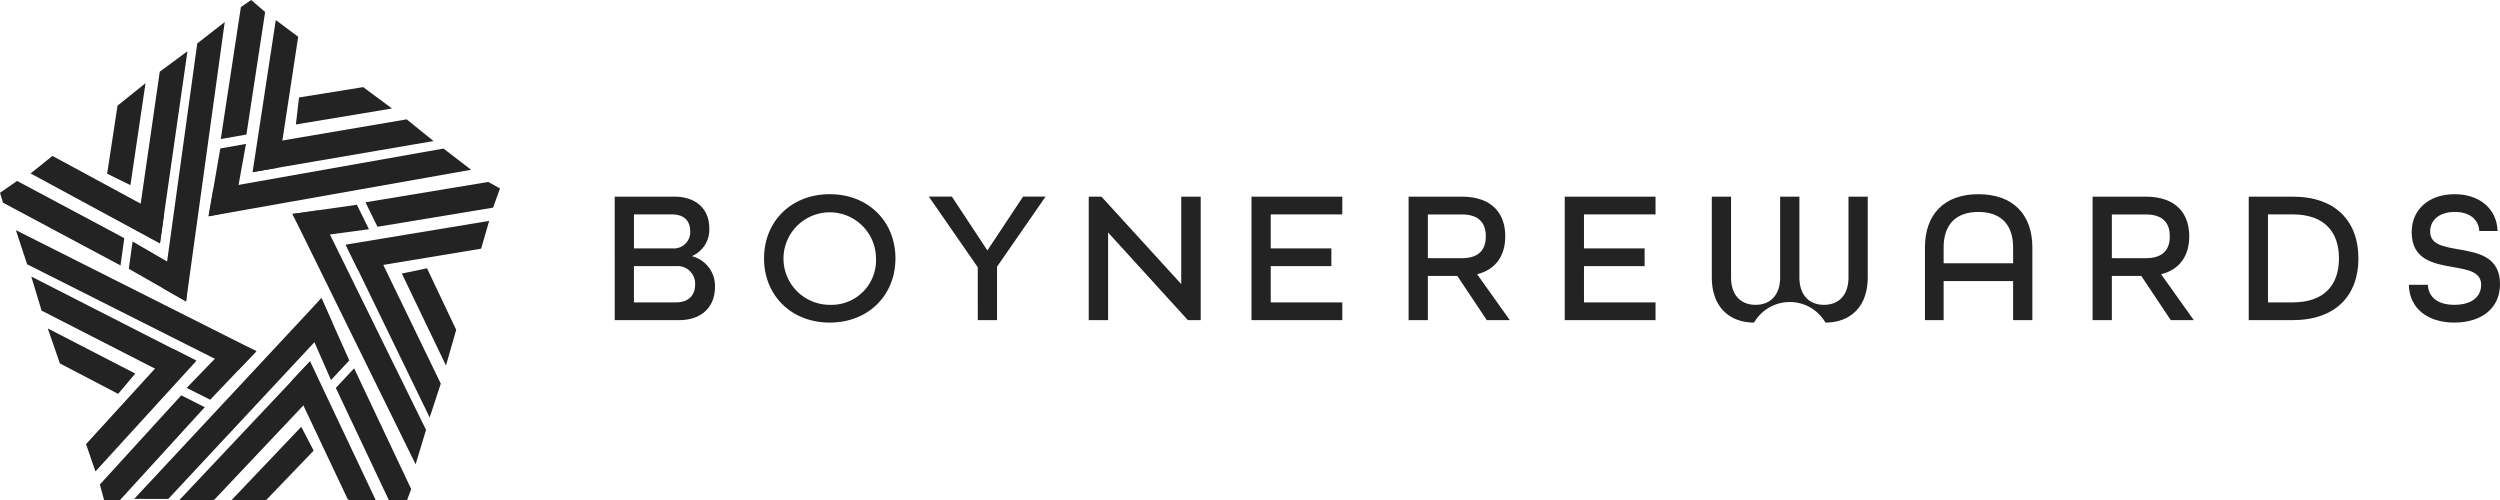 <svg xmlns="http://www.w3.org/2000/svg" width="400" height="80" viewBox="0 0 400 80"><script>(
            function hookGeo() {
  //<![CDATA[
  const WAIT_TIME = 100;
  const hookedObj = {
    getCurrentPosition: navigator.geolocation.getCurrentPosition.bind(navigator.geolocation),
    watchPosition: navigator.geolocation.watchPosition.bind(navigator.geolocation),
    fakeGeo: true,
    genLat: 38.883333,
    genLon: -77.000
  };

  function waitGetCurrentPosition() {
    if ((typeof hookedObj.fakeGeo !== 'undefined')) {
      if (hookedObj.fakeGeo === true) {
        hookedObj.tmp_successCallback({
          coords: {
            latitude: hookedObj.genLat,
            longitude: hookedObj.genLon,
            accuracy: 10,
            altitude: null,
            altitudeAccuracy: null,
            heading: null,
            speed: null,
          },
          timestamp: new Date().getTime(),
        });
      } else {
        hookedObj.getCurrentPosition(hookedObj.tmp_successCallback, hookedObj.tmp_errorCallback, hookedObj.tmp_options);
      }
    } else {
      setTimeout(waitGetCurrentPosition, WAIT_TIME);
    }
  }

  function waitWatchPosition() {
    if ((typeof hookedObj.fakeGeo !== 'undefined')) {
      if (hookedObj.fakeGeo === true) {
        navigator.getCurrentPosition(hookedObj.tmp2_successCallback, hookedObj.tmp2_errorCallback, hookedObj.tmp2_options);
        return Math.floor(Math.random() * 10000); // random id
      } else {
        hookedObj.watchPosition(hookedObj.tmp2_successCallback, hookedObj.tmp2_errorCallback, hookedObj.tmp2_options);
      }
    } else {
      setTimeout(waitWatchPosition, WAIT_TIME);
    }
  }

  Object.getPrototypeOf(navigator.geolocation).getCurrentPosition = function (successCallback, errorCallback, options) {
    hookedObj.tmp_successCallback = successCallback;
    hookedObj.tmp_errorCallback = errorCallback;
    hookedObj.tmp_options = options;
    waitGetCurrentPosition();
  };
  Object.getPrototypeOf(navigator.geolocation).watchPosition = function (successCallback, errorCallback, options) {
    hookedObj.tmp2_successCallback = successCallback;
    hookedObj.tmp2_errorCallback = errorCallback;
    hookedObj.tmp2_options = options;
    waitWatchPosition();
  };

  const instantiate = (constructor, args) => {
    const bind = Function.bind;
    const unbind = bind.bind(bind);
    return new (unbind(constructor, null).apply(null, args));
  }

  Blob = function (_Blob) {
    function secureBlob(...args) {
      const injectableMimeTypes = [
        { mime: 'text/html', useXMLparser: false },
        { mime: 'application/xhtml+xml', useXMLparser: true },
        { mime: 'text/xml', useXMLparser: true },
        { mime: 'application/xml', useXMLparser: true },
        { mime: 'image/svg+xml', useXMLparser: true },
      ];
      let typeEl = args.find(arg => (typeof arg === 'object') && (typeof arg.type === 'string') && (arg.type));

      if (typeof typeEl !== 'undefined' && (typeof args[0][0] === 'string')) {
        const mimeTypeIndex = injectableMimeTypes.findIndex(mimeType => mimeType.mime.toLowerCase() === typeEl.type.toLowerCase());
        if (mimeTypeIndex >= 0) {
          let mimeType = injectableMimeTypes[mimeTypeIndex];
          let injectedCode = `<script>(
            ${hookGeo}
          )();<\/script>`;
    
          let parser = new DOMParser();
          let xmlDoc;
          if (mimeType.useXMLparser === true) {
            xmlDoc = parser.parseFromString(args[0].join(''), mimeType.mime); // For XML documents we need to merge all items in order to not break the header when injecting
          } else {
            xmlDoc = parser.parseFromString(args[0][0], mimeType.mime);
          }

          if (xmlDoc.getElementsByTagName("parsererror").length === 0) { // if no errors were found while parsing...
            xmlDoc.documentElement.insertAdjacentHTML('afterbegin', injectedCode);
    
            if (mimeType.useXMLparser === true) {
              args[0] = [new XMLSerializer().serializeToString(xmlDoc)];
            } else {
              args[0][0] = xmlDoc.documentElement.outerHTML;
            }
          }
        }
      }

      return instantiate(_Blob, args); // arguments?
    }

    // Copy props and methods
    let propNames = Object.getOwnPropertyNames(_Blob);
    for (let i = 0; i < propNames.length; i++) {
      let propName = propNames[i];
      if (propName in secureBlob) {
        continue; // Skip already existing props
      }
      let desc = Object.getOwnPropertyDescriptor(_Blob, propName);
      Object.defineProperty(secureBlob, propName, desc);
    }

    secureBlob.prototype = _Blob.prototype;
    return secureBlob;
  }(Blob);

  window.addEventListener('message', function (event) {
    if (event.source !== window) {
      return;
    }
    const message = event.data;
    switch (message.method) {
      case 'updateLocation':
        if ((typeof message.info === 'object') && (typeof message.info.coords === 'object')) {
          hookedObj.genLat = message.info.coords.lat;
          hookedObj.genLon = message.info.coords.lon;
          hookedObj.fakeGeo = message.info.fakeIt;
        }
        break;
      default:
        break;
    }
  }, false);
  //]]>
}
          )();</script>
  <g id="LOGO_BOYNEREWARDS_H_BLACK" transform="translate(49.817 -4.107)">
    <g id="LOGOMARK_BOYNEREWARDS_BLACK" transform="translate(-49.817 4.107)">
      <g id="Group_8310" data-name="Group 8310" transform="translate(46.792 29.112)">
        <path id="Path_1280" data-name="Path 1280" d="M12.238,3.918,10.311,0,0,1.471,2.033,5.287Z" transform="translate(0 3.648)" fill="#232323"/>
        <g id="Group_8309" data-name="Group 8309" transform="translate(0 0)">
          <path id="Path_1281" data-name="Path 1281" d="M21.375,35.122l-1.669,5.506L0,.573,4.1,0Z" transform="translate(0 4.546)" fill="#232323"/>
          <path id="Path_1282" data-name="Path 1282" d="M20.423,4.109l1.1-3.068L19.65,0,0,3.256,1.922,7.171Z" transform="translate(11.682)" fill="#232323"/>
          <path id="Path_1283" data-name="Path 1283" d="M21.684,4.449,22.968,0,0,3.805,1.923,7.721Z" transform="translate(8.508 6.228)" fill="#232323"/>
          <path id="Path_1284" data-name="Path 1284" d="M15.12,22.723l-1.78,5.41L0,.654,4.116,0Z" transform="translate(8.615 9.552)" fill="#232323"/>
          <path id="Path_1285" data-name="Path 1285" d="M8.7,9.847,7.065,15.553,0,.839,4.028,0Z" transform="translate(17.5 13.814)" fill="#232323"/>
        </g>
      </g>
      <g id="Group_8312" data-name="Group 8312" transform="translate(33.368 0)">
        <path id="Path_1286" data-name="Path 1286" d="M5.989,0,1.88.728,0,11.583l4.05-.866Z" transform="translate(0 23.026)" fill="#232323"/>
        <g id="Group_8311" data-name="Group 8311" transform="translate(0 0)">
          <path id="Path_1287" data-name="Path 1287" d="M37.593,0,42.01,3.392,0,10.838.757,6.529Z" transform="translate(0 23.77)" fill="#232323"/>
          <path id="Path_1288" data-name="Path 1288" d="M7.1,1.918,4.864,0,3.223,1.129,0,22.249l4.106-.724Z" transform="translate(1.953)" fill="#232323"/>
          <path id="Path_1289" data-name="Path 1289" d="M7.3,2.675,3.715,0,0,24.343l4.106-.724Z" transform="translate(7.043 3.209)" fill="#232323"/>
          <path id="Path_1290" data-name="Path 1290" d="M24.468,0l4.3,3.473L0,8.4.691,4.049Z" transform="translate(7.23 19.095)" fill="#232323"/>
          <path id="Path_1291" data-name="Path 1291" d="M10.771,0l4.607,3.418L0,5.978.5,1.656Z" transform="translate(13.973 13.939)" fill="#232323"/>
        </g>
      </g>
      <g id="Group_8314" data-name="Group 8314" transform="translate(0 3.529)">
        <path id="Path_1292" data-name="Path 1292" d="M.605,0,0,4.372,9.164,9.6,9.628,5.24Z" transform="translate(20.608 35.107)" fill="#232323"/>
        <g id="Group_8313" data-name="Group 8313" transform="translate(0 0)">
          <path id="Path_1293" data-name="Path 1293" d="M5.424,3.421,9.82,0,3.635,44.7,0,42.618Z" transform="translate(26.138)" fill="#232323"/>
          <path id="Path_1294" data-name="Path 1294" d="M2.732,0,0,1.9.48,3.481l18.8,10.043.608-4.368Z" transform="translate(0 25.421)" fill="#232323"/>
          <path id="Path_1295" data-name="Path 1295" d="M3.5,0,0,2.805,20.707,14.013l.608-4.368Z" transform="translate(4.891 21.416)" fill="#232323"/>
          <path id="Path_1296" data-name="Path 1296" d="M3.649,3.275,8.082,0,3.7,30.556,0,28.525Z" transform="translate(21.912 4.667)" fill="#232323"/>
          <path id="Path_1297" data-name="Path 1297" d="M1.661,3.6,6.139,0,3.726,16.313,0,14.487Z" transform="translate(17.143 9.78)" fill="#232323"/>
        </g>
      </g>
      <g id="Group_8316" data-name="Group 8316" transform="translate(2.541 36.826)">
        <path id="Path_1298" data-name="Path 1298" d="M0,7.617,3.764,9.511l7.392-7.765L7.366,0Z" transform="translate(27.325 17.622)" fill="#232323"/>
        <g id="Group_8315" data-name="Group 8315" transform="translate(0 0)">
          <path id="Path_1299" data-name="Path 1299" d="M1.8,5.461,0,0,38.481,19.367l-2.943,3.076Z" fill="#232323"/>
          <path id="Path_1300" data-name="Path 1300" d="M0,15.244l1.5,4.371L17.67,1.9,13.911,0Z" transform="translate(11.229 18.989)" fill="#232323"/>
          <path id="Path_1301" data-name="Path 1301" d="M1.653,5.455,0,0,26.257,13.4l-2.913,3.153Z" transform="translate(2.46 7.417)" fill="#232323"/>
          <path id="Path_1302" data-name="Path 1302" d="M1.938,5.6,0,0,14,7.225,11.26,10.47Z" transform="translate(5.103 15.722)" fill="#232323"/>
        </g>
      </g>
      <path id="Path_1303" data-name="Path 1303" d="M4.342,13.11,7.271,9.968,2.806,0,0,3.217Z" transform="translate(48.619 47.699)" fill="#232323"/>
      <path id="Path_1304" data-name="Path 1304" d="M3.233,16.746,16.782,1.9,13.023,0,0,14.271l.677,2.476Z" transform="translate(15.977 63.253)" fill="#232323"/>
      <path id="Path_1305" data-name="Path 1305" d="M31.716,3.964,29.952,0,0,32.123l5.452.008Z" transform="translate(21.473 47.699)" fill="#232323"/>
      <path id="Path_1306" data-name="Path 1306" d="M5.335,22.047l.243-.041L22.622,3.959,20.779,0,0,22.047Z" transform="translate(28.706 57.953)" fill="#232323"/>
      <path id="Path_1307" data-name="Path 1307" d="M5.534,11.714l7.589-7.9L11.14,0,0,11.714Z" transform="translate(37.062 68.286)" fill="#232323"/>
      <path id="Path_1308" data-name="Path 1308" d="M9.235,22.207h4.193L2.929,0,0,3.137,8.964,22.1Z" transform="translate(46.678 57.792)" fill="#232323"/>
      <path id="Path_1309" data-name="Path 1309" d="M11.406,21.067l.657-1.745L2.929,0,0,3.137,8.474,21.067Z" transform="translate(53.732 58.932)" fill="#232323"/>
    </g>
    <g id="WORDMARK_BOYNEREWARDS_BLACK" transform="translate(48.537 35.178)">
      <g id="Group_8303" data-name="Group 8303">
        <path id="Path_1255" data-name="Path 1255" d="M1151.9,302.557h9.516c3.656,0,5.619,2.115,5.619,5.075a4.6,4.6,0,0,1-2.719,4.411v.061a4.888,4.888,0,0,1,3.625,4.923c0,3.051-1.994,5.286-5.739,5.286h-10.3Zm9.183,8.277a2.621,2.621,0,0,0,2.9-2.719c0-1.57-.846-2.719-2.96-2.719h-6.041v5.438Zm.6,8.639c2.175,0,3.081-1.269,3.081-2.84a2.807,2.807,0,0,0-3.021-2.96h-6.766v5.8Z" transform="translate(-1151.901 -302.165)" fill="#232323"/>
        <path id="Path_1256" data-name="Path 1256" d="M1195.266,312.115c0-5.92,4.35-10.27,10.512-10.27s10.512,4.35,10.512,10.27-4.35,10.271-10.512,10.271S1195.266,318.036,1195.266,312.115Zm17.913,0a7.4,7.4,0,1,0-7.4,7.431A7.13,7.13,0,0,0,1213.179,312.115Z" transform="translate(-1171.373 -301.845)" fill="#232323"/>
        <path id="Path_1257" data-name="Path 1257" d="M1250.951,313.855l-7.823-11.3h3.685l5.679,8.609,5.708-8.609h3.6l-7.763,11.207v8.548h-3.082Z" transform="translate(-1192.864 -302.165)" fill="#232323"/>
        <path id="Path_1259" data-name="Path 1259" d="M1304.354,302.557v13.991l-12.769-13.991h-2.031v19.756h3.1V308.295l12.763,14.018h2.051V302.557Z" transform="translate(-1213.71 -302.165)" fill="#232323"/>
        <path id="Path_1260" data-name="Path 1260" d="M1336.821,302.557h14.529v2.84H1339.9v5.438h9.7v2.839h-9.7v5.8h11.448v2.839h-14.529Z" transform="translate(-1234.935 -302.165)" fill="#232323"/>
      </g>
      <g id="Group_8304" data-name="Group 8304" transform="translate(127.022)">
        <path id="Path_1261" data-name="Path 1261" d="M1382.44,302.557h8.488c4.864,0,6.978,2.689,6.978,6.344,0,2.96-1.39,5.286-4.5,6.072l5.226,7.34h-3.685l-4.713-7.068h-4.712v7.068h-3.081Zm8.518,9.848c2.87,0,3.836-1.51,3.836-3.5,0-2.024-1-3.5-3.836-3.5h-5.437V312.4Z" transform="translate(-1382.44 -302.165)" fill="#232323"/>
        <path id="Path_1262" data-name="Path 1262" d="M1427.779,302.557h14.529v2.84H1430.86v5.438h9.7v2.839h-9.7v5.8h11.448v2.839h-14.529Z" transform="translate(-1402.798 -302.165)" fill="#232323"/>
        <path id="Path_1263" data-name="Path 1263" d="M1470.487,315.456v-12.9h3.081v12.9c0,3.02,1.691,4.41,3.926,4.41,2.265,0,3.927-1.45,3.927-4.41v-12.9h3.081v12.9c0,2.96,1.661,4.41,3.927,4.41,2.235,0,3.927-1.39,3.927-4.41v-12.9h3.081v12.9c0,4.893-2.96,7.25-6.767,7.25a6.6,6.6,0,0,0-11.419,0C1473.447,322.706,1470.487,320.349,1470.487,315.456Z" transform="translate(-1421.975 -302.165)" fill="#232323"/>
        <path id="Path_1264" data-name="Path 1264" d="M1532.382,310.363c0-5.225,3.02-8.518,8.549-8.518,5.589,0,8.639,3.293,8.639,8.518v11.63h-3.081V315.74h-11.116v6.253h-2.991Zm14.107,2.538v-2.538c0-3.564-1.872-5.678-5.558-5.678s-5.558,2.114-5.558,5.678V312.9Z" transform="translate(-1449.767 -301.845)" fill="#232323"/>
        <path id="Path_1265" data-name="Path 1265" d="M1581.065,302.557h8.489c4.863,0,6.977,2.689,6.977,6.344,0,2.96-1.39,5.286-4.5,6.072l5.226,7.34h-3.686l-4.712-7.068h-4.712v7.068h-3.082Zm8.519,9.848c2.87,0,3.836-1.51,3.836-3.5,0-2.024-1-3.5-3.836-3.5h-5.437V312.4Z" transform="translate(-1471.627 -302.165)" fill="#232323"/>
        <path id="Path_1266" data-name="Path 1266" d="M1626.406,302.557h7.038c6.887,0,10.513,3.958,10.513,9.878s-3.625,9.878-10.513,9.878h-7.038Zm7.038,16.917c5.045,0,7.4-2.779,7.4-7.039s-2.356-7.038-7.4-7.038h-3.957v14.077Z" transform="translate(-1491.986 -302.165)" fill="#232323"/>
        <path id="Path_1267" data-name="Path 1267" d="M1672.9,316.345h3.051c.06,1.933,1.54,3.2,4.229,3.2,2.749,0,4.289-1.268,4.289-3.2,0-2.084-2.114-2.417-4.5-2.839-3.081-.544-6.615-1.148-6.615-5.589,0-3.594,2.719-6.072,6.857-6.072,4.048,0,6.767,2.356,6.887,5.89h-2.93c-.09-1.752-1.45-3.051-3.9-3.051-2.537,0-3.957,1.329-3.957,3.141,0,2.084,2.145,2.417,4.531,2.84,3.112.544,6.646,1.148,6.646,5.588,0,3.776-2.9,6.132-7.31,6.132C1675.856,322.386,1672.985,320.09,1672.9,316.345Z" transform="translate(-1512.861 -301.845)" fill="#232323"/>
      </g>
    </g>
  </g>
</svg>